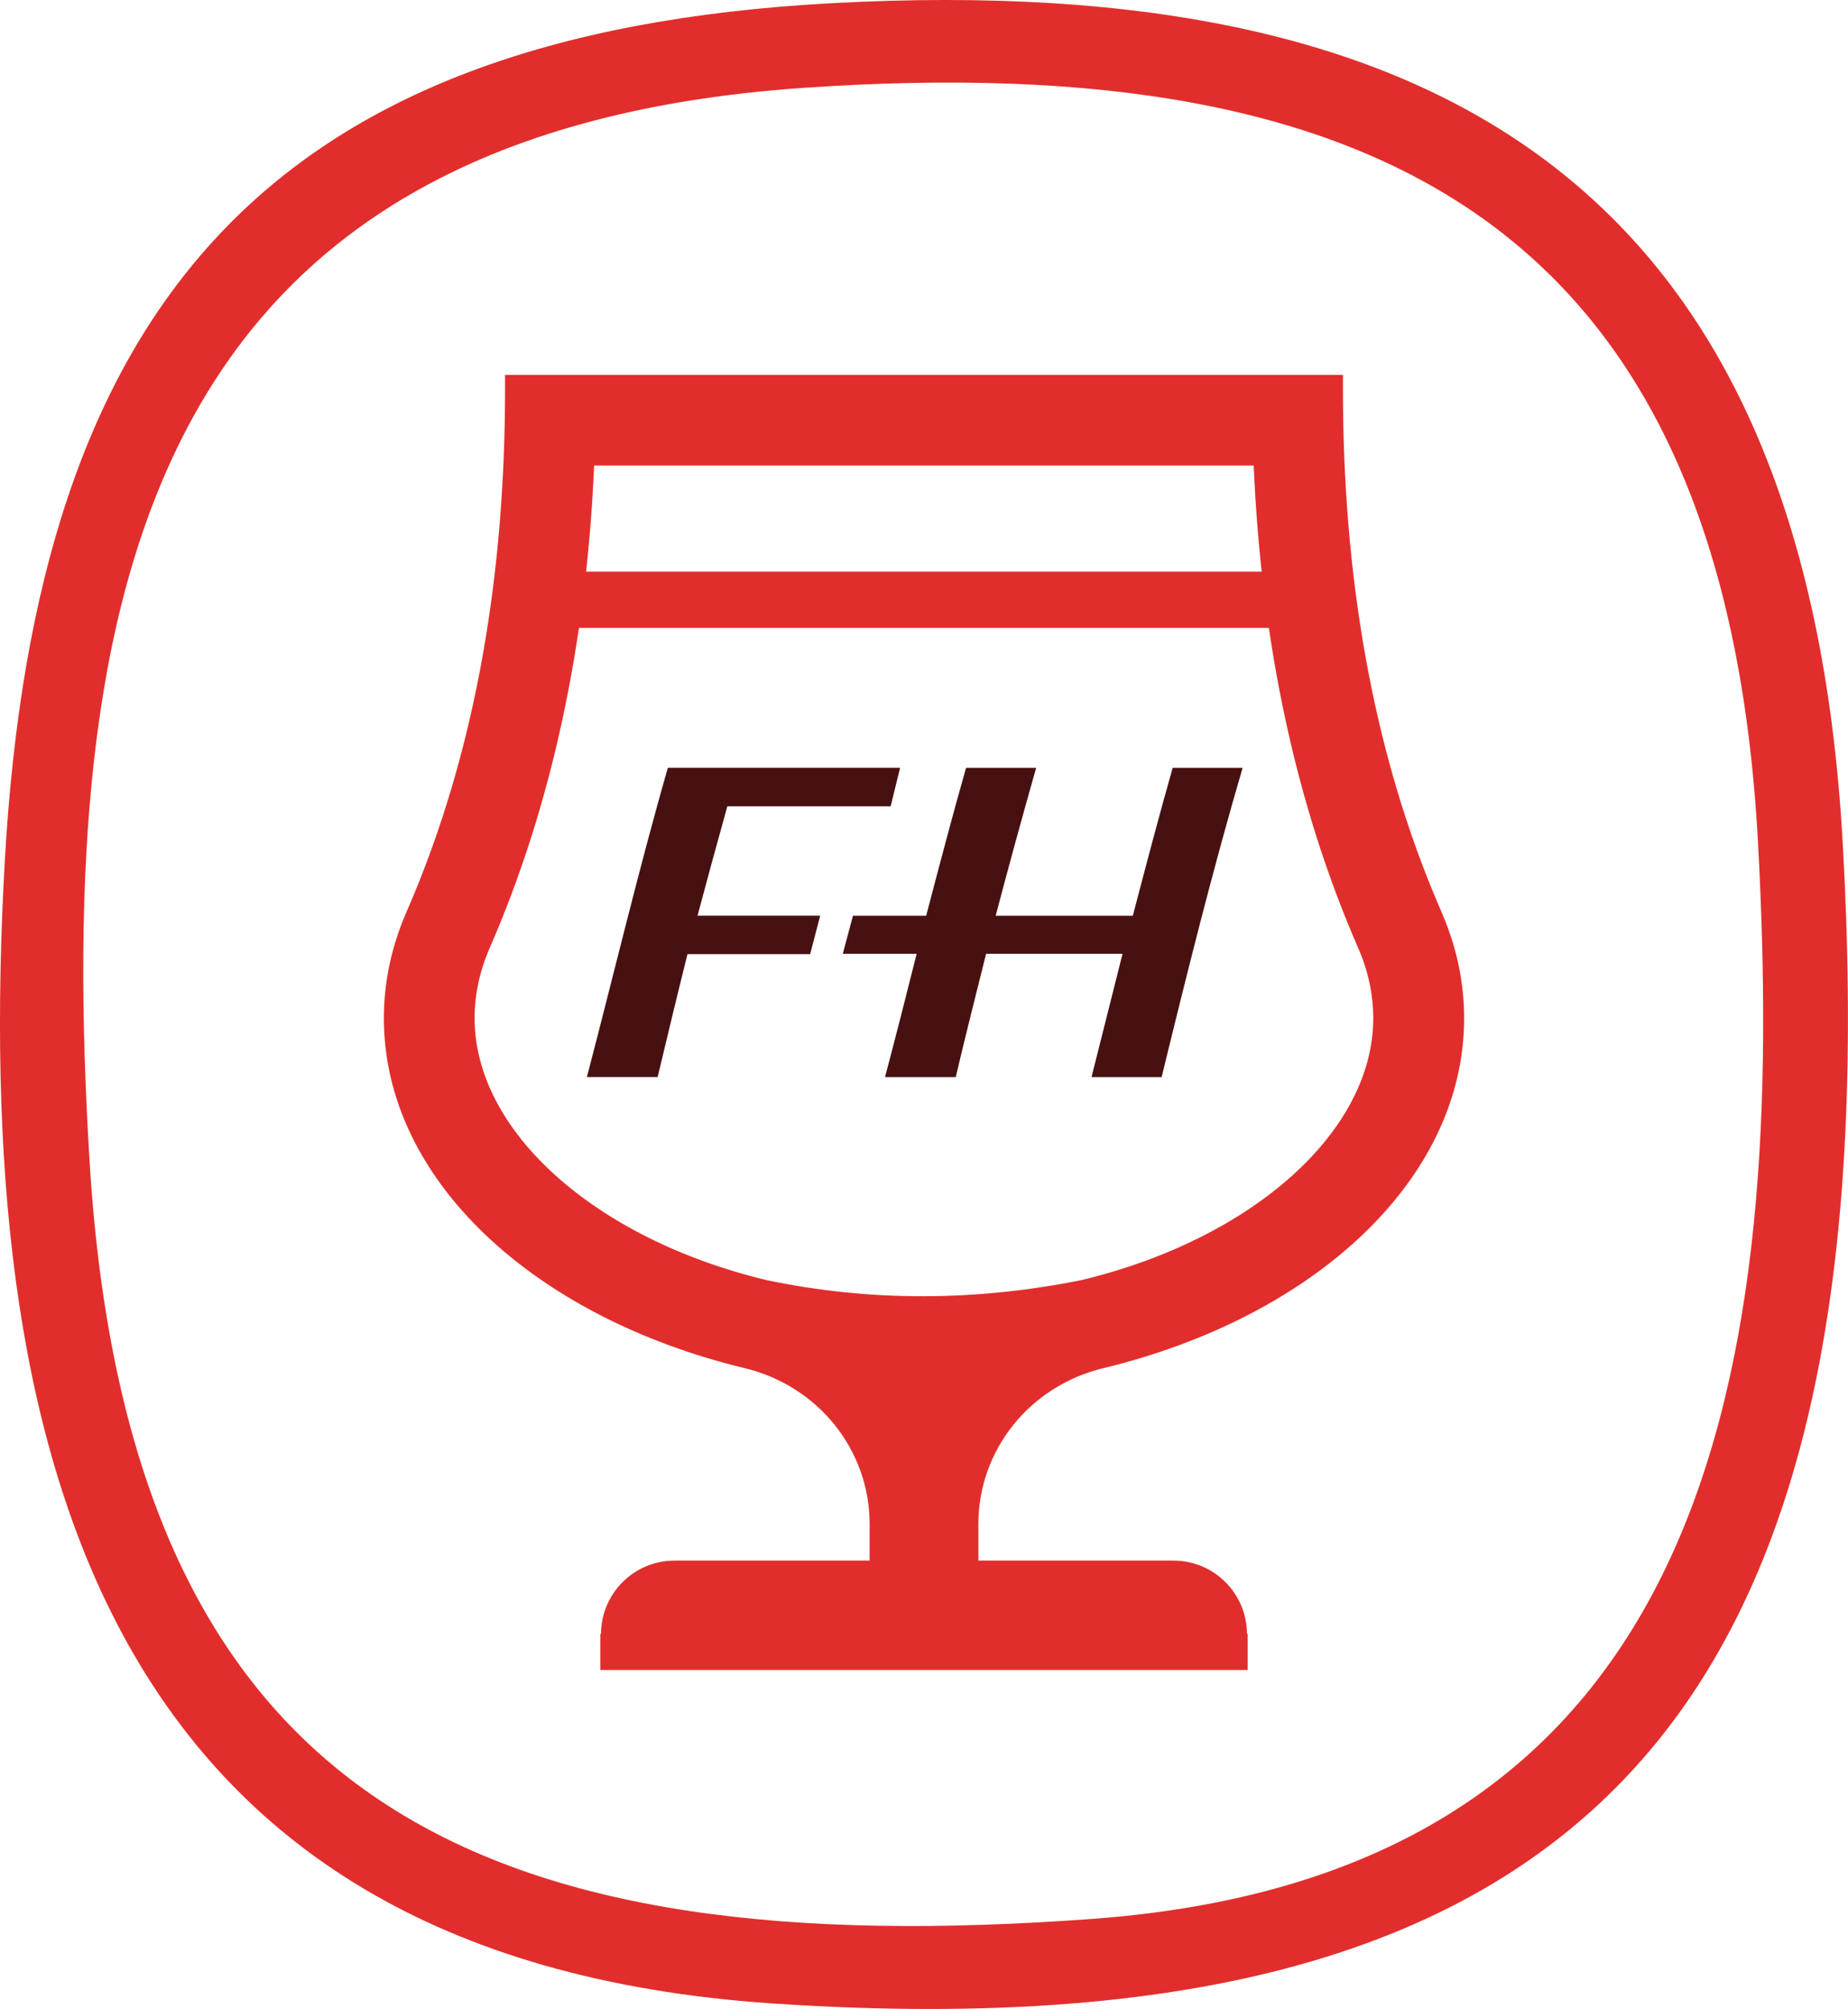 <svg width="242" height="263" viewBox="0 0 242 263" fill="none" xmlns="http://www.w3.org/2000/svg">
<g clip-path="url(#clip0_410_183)">
<path d="M108.955 0.415C190.336 -3.982 236.52 26.055 241.299 110.196C247.382 217.086 214.574 269.888 101.199 262.283C12.747 256.356 -3.711 189.493 0.628 112.72C4.73 40.182 34.896 4.413 108.955 0.415ZM105.26 11.497C19.458 17.416 7.128 77.049 11.735 152.096C16.938 236.921 63.937 257.064 143.133 251.202C224.882 245.152 233.926 178.411 230.207 110.188C225.852 30.281 181.259 6.253 105.26 11.497Z" fill="#E12E2C"/>
<path d="M144.455 179.119C171.987 172.475 191.731 154.473 191.731 133.312C191.731 128.475 190.695 123.802 188.77 119.397C179.4 97.918 175.861 74.354 175.861 50.921V49.081H66.139V50.921C66.139 74.346 62.6 97.918 53.23 119.389C51.305 123.802 50.269 128.467 50.269 133.312C50.269 154.481 70.013 172.484 97.545 179.119C107.063 181.416 113.88 189.745 113.88 199.524V204.303H88.338C83.029 204.303 78.723 208.594 78.707 213.895H78.617V218.625H163.383V213.895H163.293C163.277 208.594 158.971 204.303 153.662 204.303H128.12V199.524C128.12 189.745 134.937 181.416 144.455 179.119ZM100.334 167.574C77.859 162.159 62.151 148.065 62.151 133.303C62.151 130.209 62.812 127.115 64.117 124.127C72.199 105.596 76.79 84.385 77.801 60.944H164.174C165.185 84.377 169.777 105.596 177.867 124.127C179.172 127.124 179.832 130.201 179.832 133.303C179.832 148.065 164.133 162.159 141.657 167.574C127.932 170.334 114.158 170.472 100.326 167.574H100.334Z" fill="#E12E2C"/>
<path d="M174.605 74.843H68.553V82.203H174.605V74.843Z" fill="#E12E2C"/>
<path d="M116.645 105.555H95.246C93.933 110.277 92.628 115.049 91.339 119.877H107.405L106.092 124.909H90.026C88.664 130.356 87.376 135.754 86.12 140.998H76.856C80.322 127.767 83.698 113.591 87.457 100.515H117.868L116.637 105.547L116.645 105.555Z" fill="#471111"/>
<path d="M162.723 100.523C158.881 113.6 155.342 127.767 152.121 141.006H142.938L146.999 124.868H129.131C127.769 130.315 126.399 135.714 125.159 141.006H115.895C117.298 135.714 118.676 130.315 120.038 124.868H110.366L111.695 119.885H121.286C122.998 113.347 124.719 106.809 126.505 100.523H135.688C133.902 106.801 132.108 113.339 130.387 119.885H148.345C150.057 113.347 151.778 106.809 153.564 100.523H162.747H162.723Z" fill="#471111"/>
</g>
<defs>
<clipPath id="clip0_410_183">
<rect width="242" height="263" fill="white"/>
</clipPath>
</defs>
</svg>
